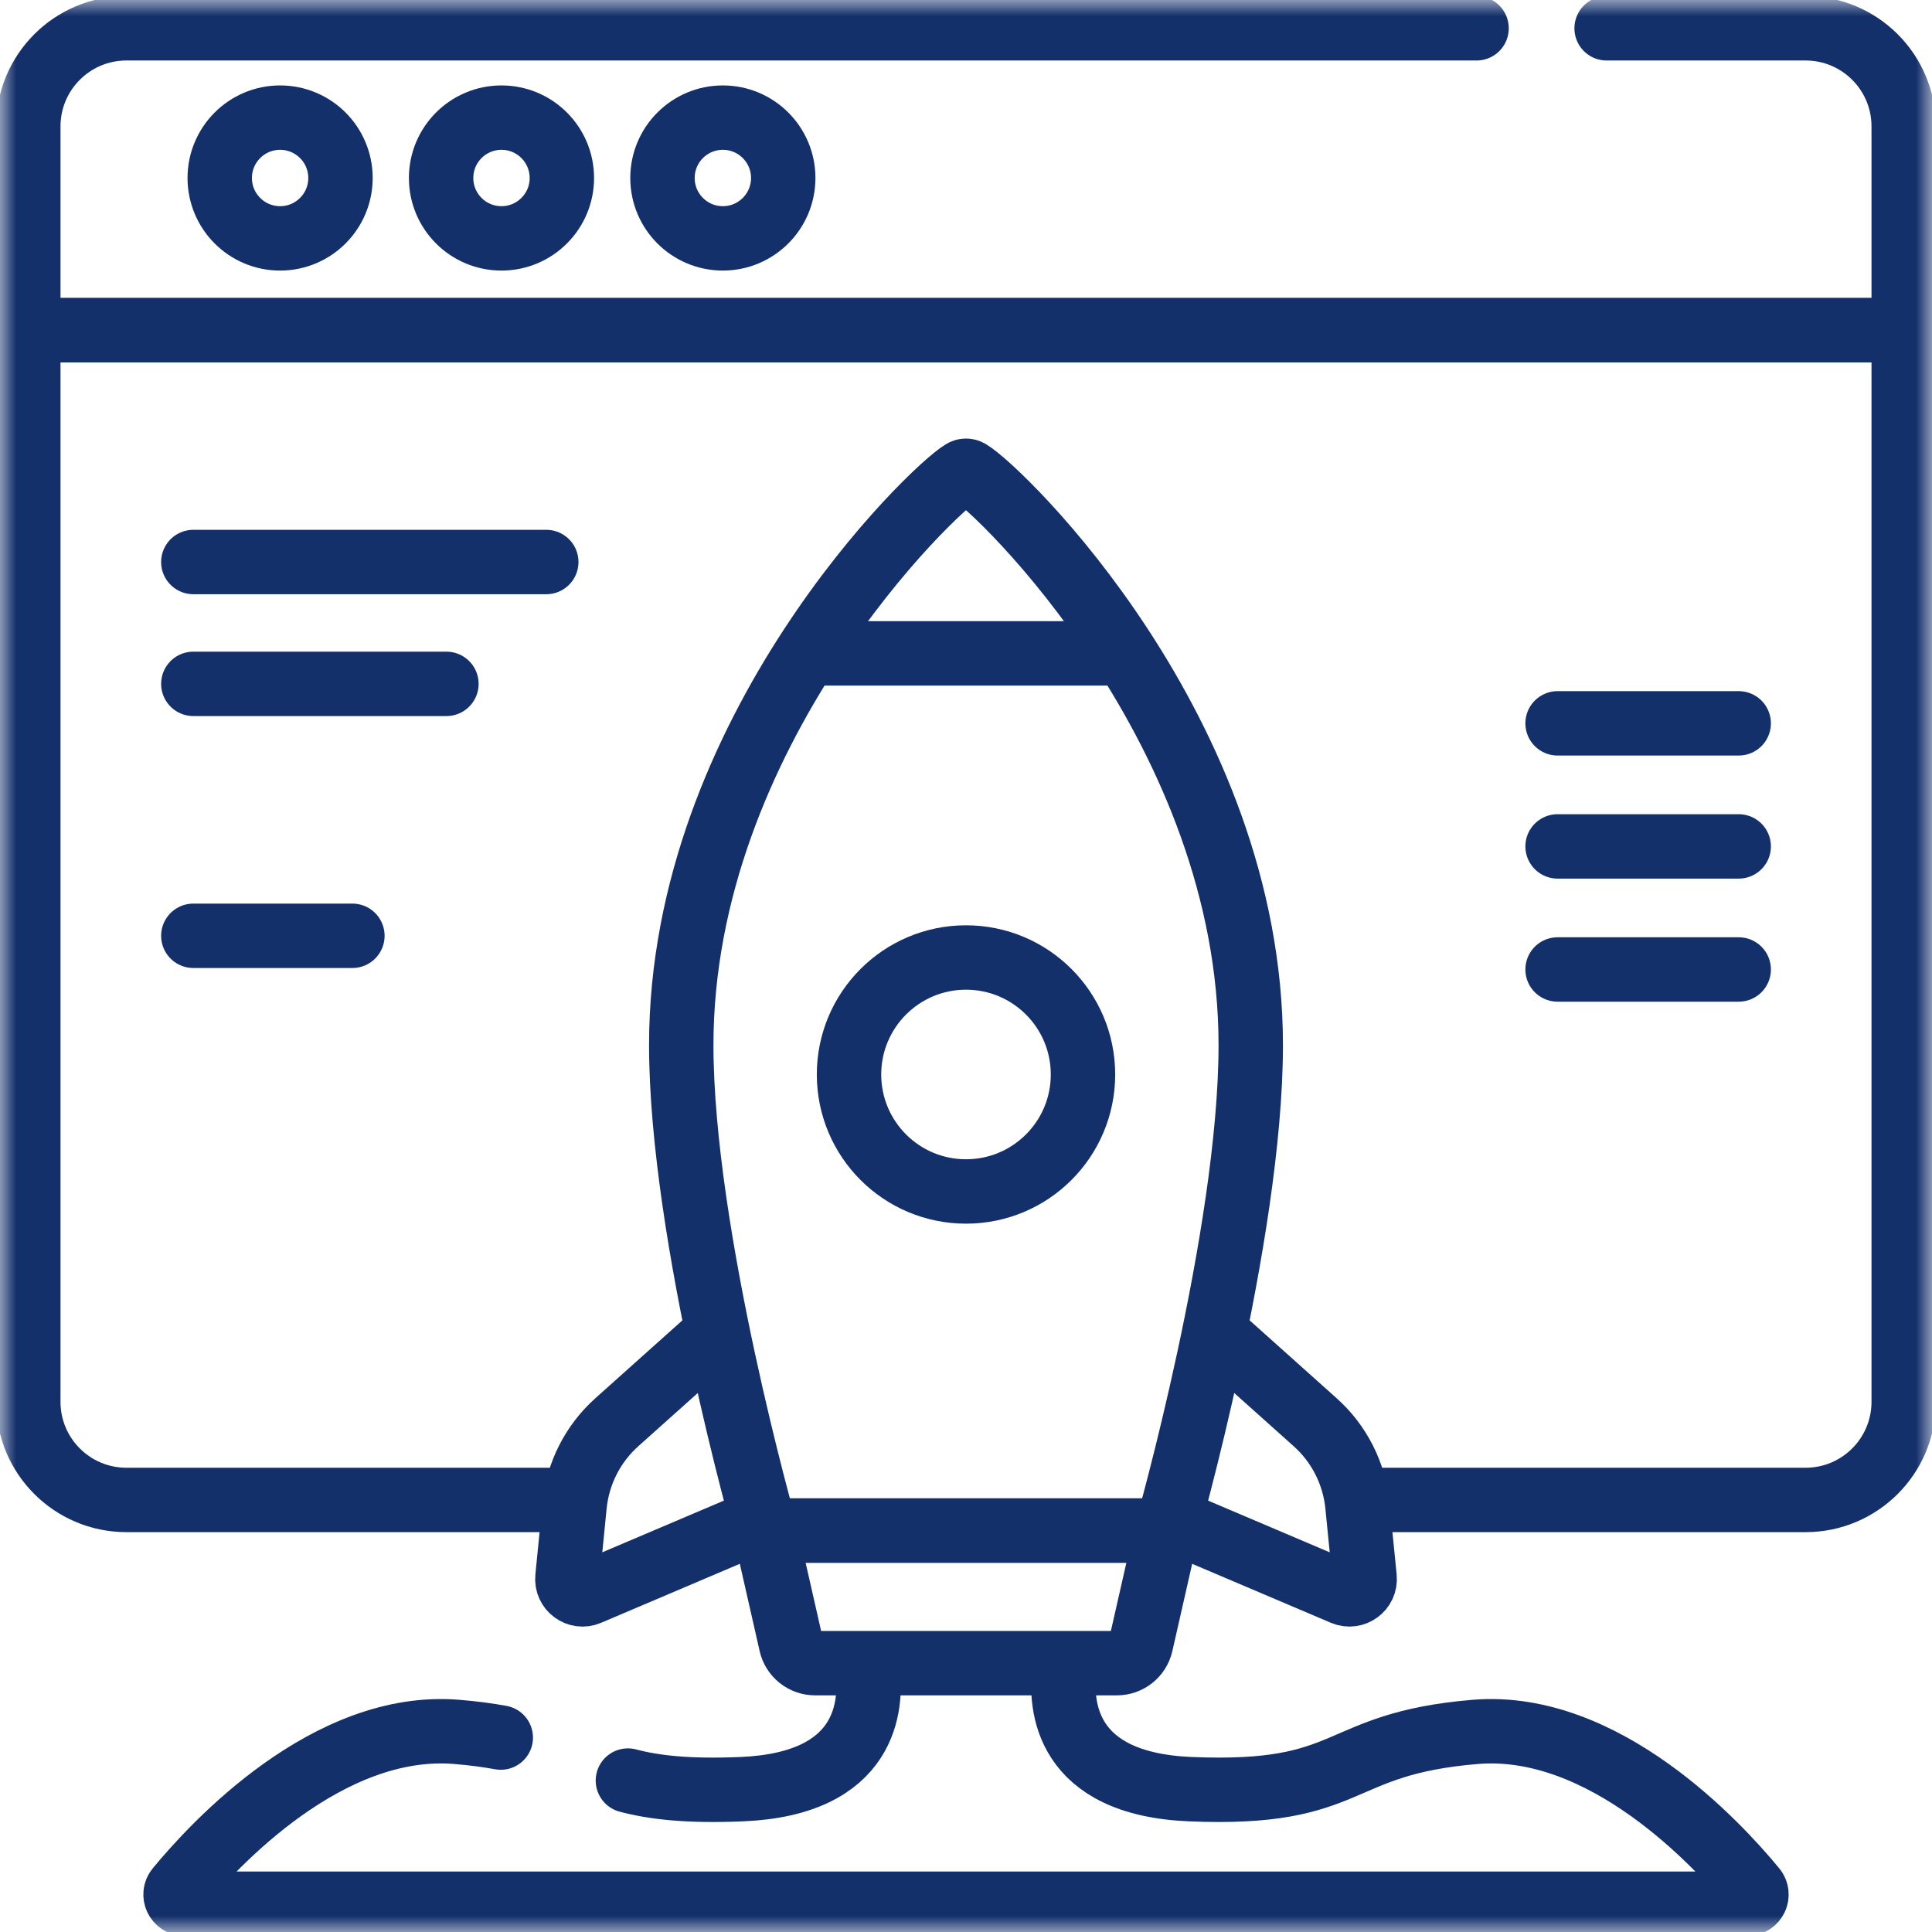 <svg width="60" height="60" viewBox="0 0 60 60" fill="none" xmlns="http://www.w3.org/2000/svg">
<mask id="mask0_128_619" style="mask-type:luminance" maskUnits="userSpaceOnUse" x="0" y="0" width="60" height="60">
<path d="M0 0H60V60H0V0Z" fill="white"/>
</mask>
<g mask="url(#mask0_128_619)">
<path d="M19.5 55.297C20.309 55.51 21.36 55.635 23.037 55.564C26.94 55.401 27.093 52.967 26.939 51.802" stroke="#14306b" stroke-width="2" stroke-miterlimit="10" stroke-linecap="round" stroke-linejoin="round"/>
<path d="M33.06 51.813C32.909 52.982 33.073 55.401 36.964 55.564C42.108 55.781 41.363 54.158 45.81 53.786C49.822 53.45 53.365 57.299 54.483 58.657C54.636 58.842 54.504 59.121 54.264 59.121H5.736C5.496 59.121 5.364 58.842 5.517 58.657C6.635 57.299 10.178 53.45 14.19 53.786C14.709 53.829 15.157 53.889 15.552 53.962" stroke="#14306b" stroke-width="2" stroke-miterlimit="10" stroke-linecap="round" stroke-linejoin="round"/>
<path d="M17.619 46.582H3.926C2.243 46.582 0.879 45.218 0.879 43.535V10.254H59.121V43.535C59.121 45.218 57.757 46.582 56.074 46.582H42.287" stroke="#14306b" stroke-width="2" stroke-miterlimit="10" stroke-linecap="round" stroke-linejoin="round"/>
<path d="M49.895 0.879H56.074C57.757 0.879 59.121 2.243 59.121 3.926V10.254H0.879V3.926C0.879 2.243 2.243 0.879 3.926 0.879H45.856" stroke="#14306b" stroke-width="2" stroke-miterlimit="10" stroke-linecap="round" stroke-linejoin="round"/>
<path d="M10.574 5.528C10.574 6.563 9.735 7.403 8.699 7.403C7.664 7.403 6.824 6.563 6.824 5.528C6.824 4.492 7.664 3.653 8.699 3.653C9.735 3.653 10.574 4.492 10.574 5.528Z" stroke="#14306b" stroke-width="2" stroke-miterlimit="10" stroke-linecap="round" stroke-linejoin="round"/>
<path d="M17.449 5.528C17.449 6.563 16.61 7.403 15.574 7.403C14.538 7.403 13.699 6.563 13.699 5.528C13.699 4.492 14.538 3.653 15.574 3.653C16.61 3.653 17.449 4.492 17.449 5.528Z" stroke="#14306b" stroke-width="2" stroke-miterlimit="10" stroke-linecap="round" stroke-linejoin="round"/>
<path d="M24.324 5.528C24.324 6.563 23.484 7.403 22.449 7.403C21.413 7.403 20.574 6.563 20.574 5.528C20.574 4.492 21.413 3.653 22.449 3.653C23.484 3.653 24.324 4.492 24.324 5.528Z" stroke="#14306b" stroke-width="2" stroke-miterlimit="10" stroke-linecap="round" stroke-linejoin="round"/>
<path d="M23.539 47.24L18.277 49.477C17.947 49.618 17.586 49.353 17.622 48.995L17.844 46.754C17.943 45.758 18.411 44.836 19.156 44.169L22.133 41.505" stroke="#14306b" stroke-width="2" stroke-miterlimit="10" stroke-linecap="round" stroke-linejoin="round"/>
<path d="M36.431 47.227L41.723 49.477C42.053 49.617 42.414 49.353 42.379 48.995L42.156 46.754C42.058 45.758 41.59 44.836 40.844 44.169L37.868 41.505" stroke="#14306b" stroke-width="2" stroke-miterlimit="10" stroke-linecap="round" stroke-linejoin="round"/>
<path d="M38.843 32.457C38.843 38.37 36.233 47.533 36.233 47.533H23.767C23.767 47.533 21.157 38.37 21.157 32.457C21.157 22.725 28.952 15.196 29.905 14.644C29.964 14.61 30.036 14.61 30.095 14.644C31.047 15.196 38.843 22.725 38.843 32.457Z" stroke="#14306b" stroke-width="2" stroke-miterlimit="10" stroke-linecap="round" stroke-linejoin="round"/>
<path d="M34.687 51.651H25.314C24.956 51.651 24.646 51.404 24.567 51.056L23.767 47.533H36.233L35.433 51.056C35.354 51.404 35.044 51.651 34.687 51.651Z" stroke="#14306b" stroke-width="2" stroke-miterlimit="10" stroke-linecap="round" stroke-linejoin="round"/>
<path d="M25.231 20.291H34.775" stroke="#14306b" stroke-width="2" stroke-miterlimit="10" stroke-linecap="round" stroke-linejoin="round"/>
<path d="M33.633 33.369C33.633 35.376 32.007 37.002 30 37.002C27.994 37.002 26.367 35.376 26.367 33.369C26.367 31.363 27.994 29.736 30 29.736C32.007 29.736 33.633 31.363 33.633 33.369Z" stroke="#14306b" stroke-width="2" stroke-miterlimit="10" stroke-linecap="round" stroke-linejoin="round"/>
<path d="M6.004 17.454H16.965" stroke="#14306b" stroke-width="2" stroke-miterlimit="10" stroke-linecap="round" stroke-linejoin="round"/>
<path d="M6.004 21.238H13.864" stroke="#14306b" stroke-width="2" stroke-miterlimit="10" stroke-linecap="round" stroke-linejoin="round"/>
<path d="M6.004 29.062H10.944" stroke="#14306b" stroke-width="2" stroke-miterlimit="10" stroke-linecap="round" stroke-linejoin="round"/>
<path d="M48.372 22.464H53.997" stroke="#14306b" stroke-width="2" stroke-miterlimit="10" stroke-linecap="round" stroke-linejoin="round"/>
<path d="M48.372 26.286H53.997" stroke="#14306b" stroke-width="2" stroke-miterlimit="10" stroke-linecap="round" stroke-linejoin="round"/>
<path d="M48.372 30.108H53.997" stroke="#14306b" stroke-width="2" stroke-miterlimit="10" stroke-linecap="round" stroke-linejoin="round"/>
</g>
</svg>
